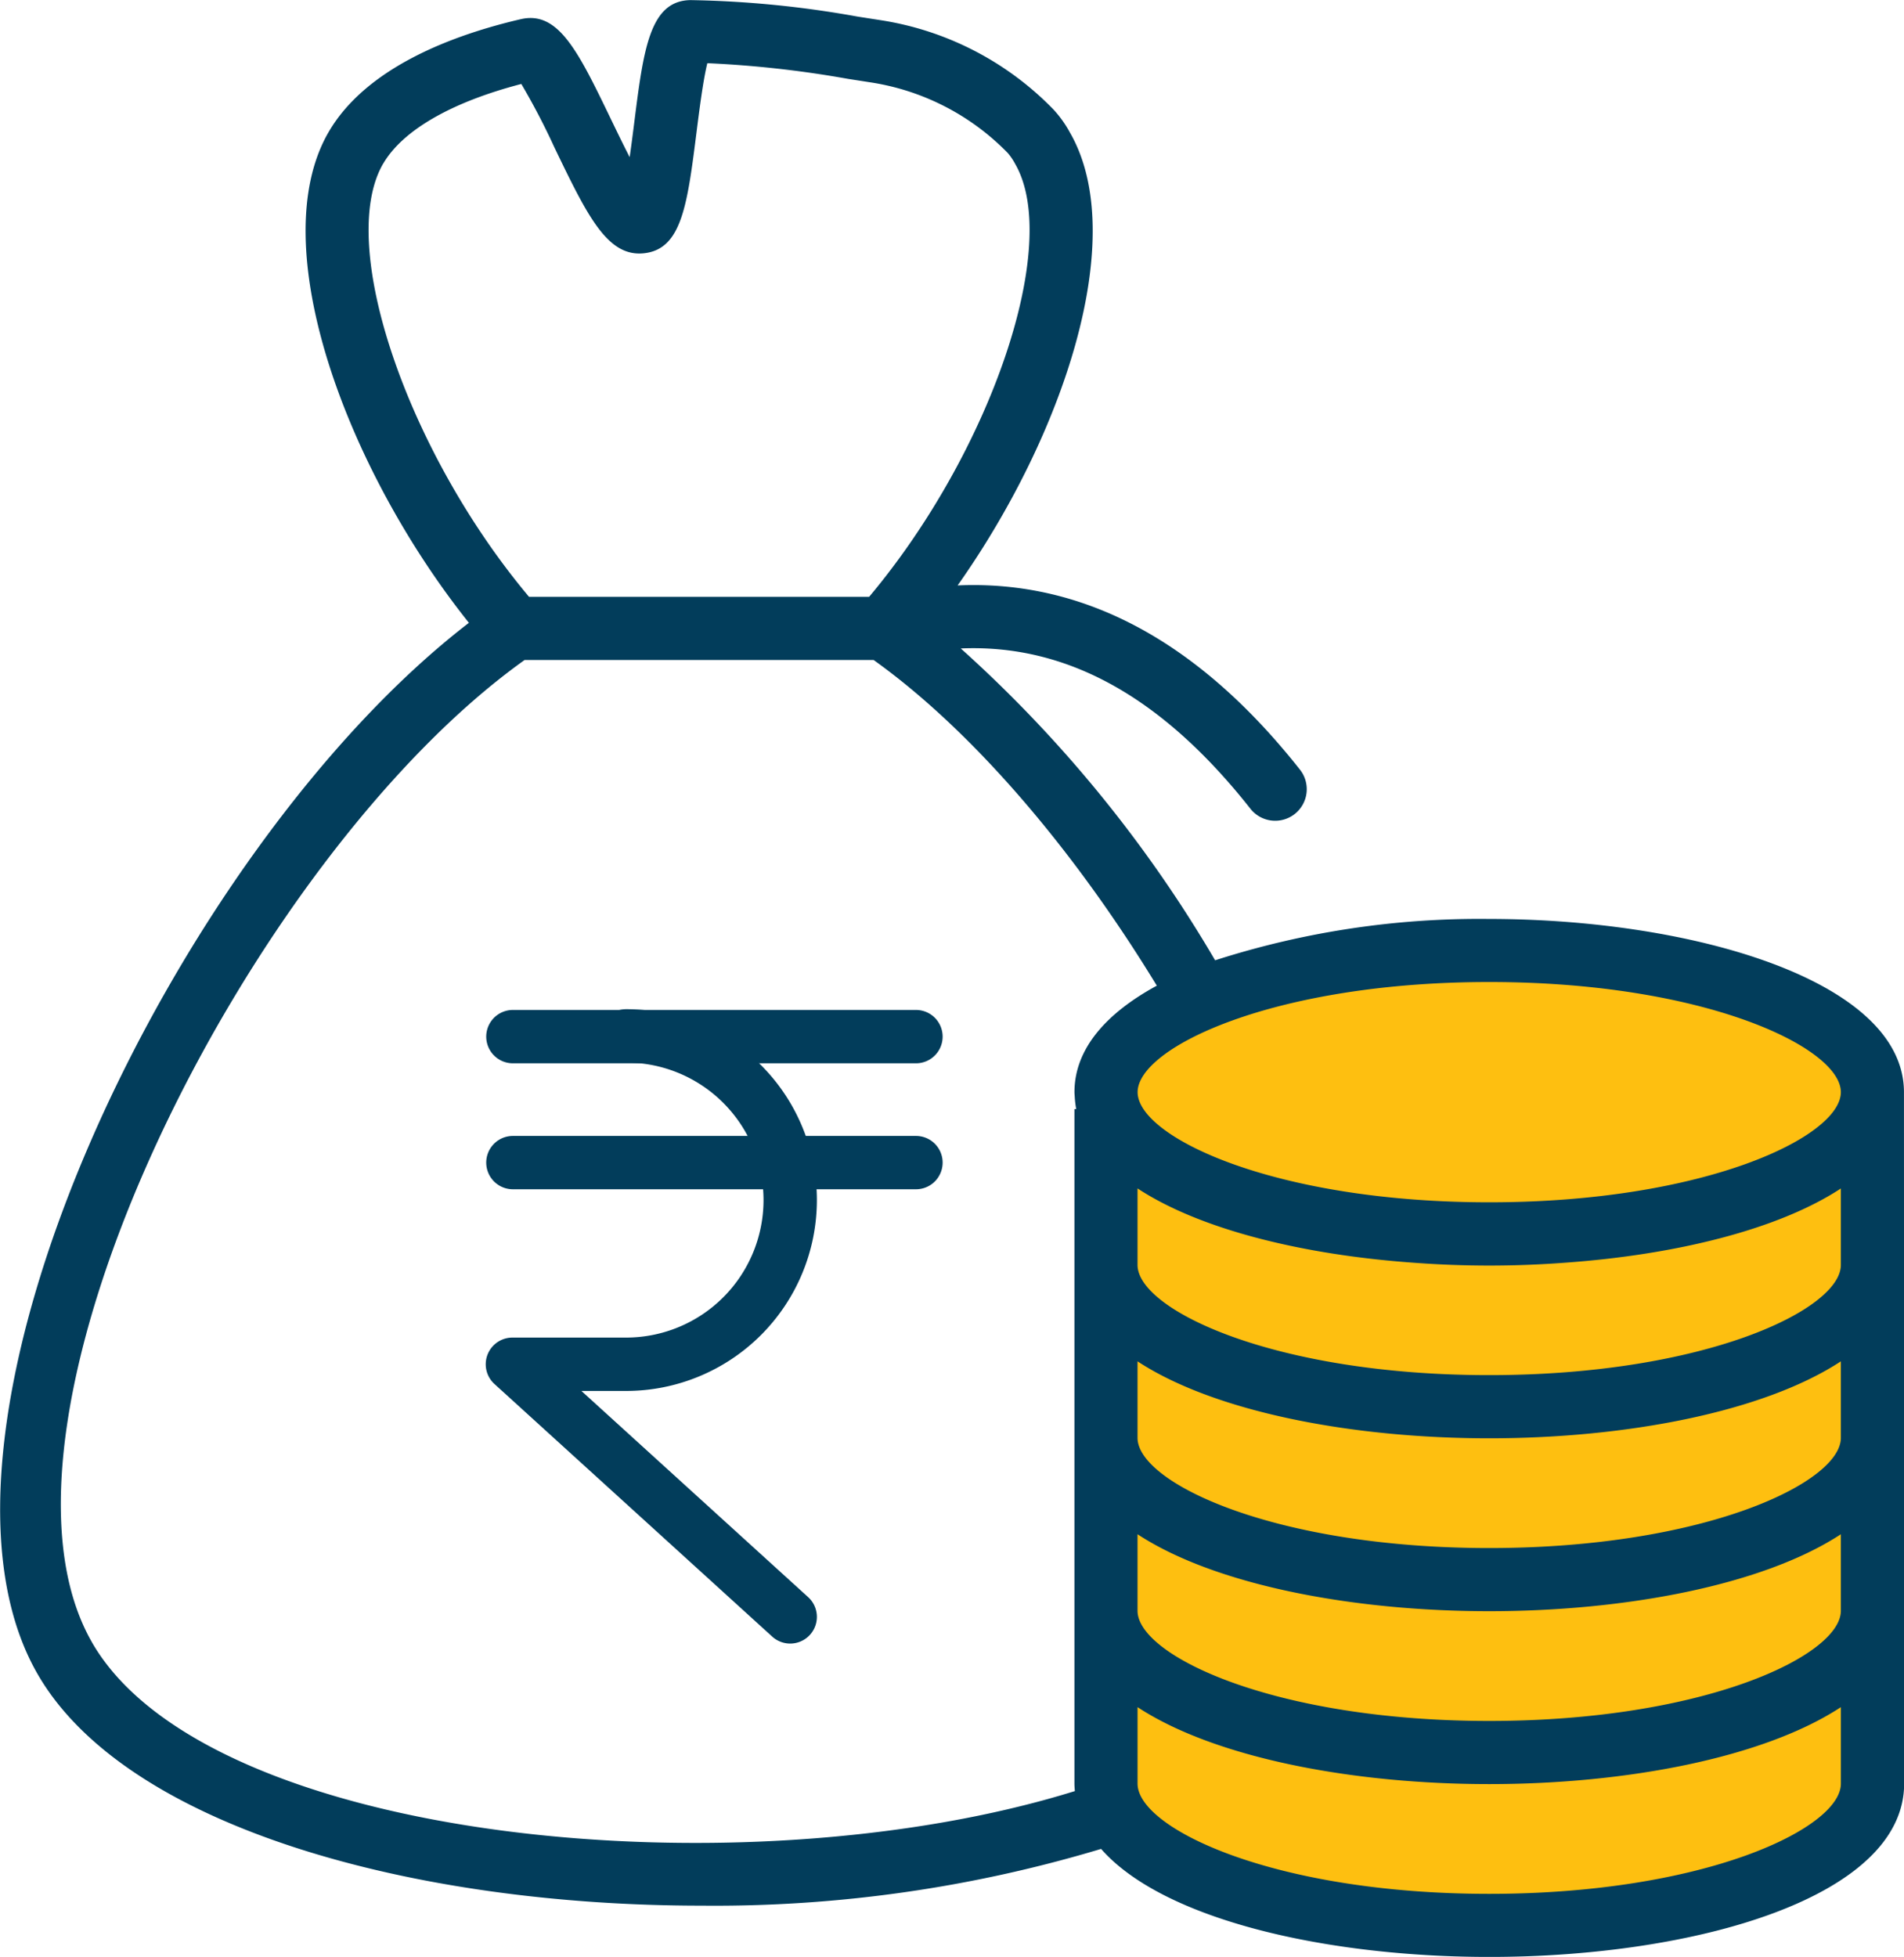 <svg xmlns="http://www.w3.org/2000/svg" width="107.051" height="110" viewBox="0 0 107.051 110">
  <g id="FINANCE" transform="translate(10391.75 -11621.566)">
    <path id="Path_77334" data-name="Path 77334" d="M-10341.069,11712.464l7.107,5.529,8.425,2.106h8.426l11.317-2.106,7.371-2.634,1.58-11.584-1.58-32.643-7.371-5h-7.37l-6.845-1.579-7.634,1.579-7.635,2.106-5.792,4.737a49.8,49.8,0,0,0,0,9.214C-10340.542,11685.612-10341.069,11712.464-10341.069,11712.464Z" transform="translate(11.208 9.555)" fill="#febf10"/>
    <g id="noun-finance-5328064" transform="translate(-10391.75 11621.566)">
      <path id="Path_77332" data-name="Path 77332" d="M222.73,100.607V100.6c0-.008,0-.016,0-.023-.042-6.307-12.033-9.71-23.318-9.71A48.551,48.551,0,0,0,184,93.191a73.255,73.255,0,0,0-14.3-17.529c5.943-.256,11.3,2.7,16.269,8.989a1.774,1.774,0,1,0,2.783-2.2c-5.694-7.2-12.147-10.649-19.23-10.332,5.986-8.466,9.688-19.613,6.315-25.457a6.384,6.384,0,0,0-.94-1.311,17.2,17.2,0,0,0-9.668-5l-1.323-.206a58,58,0,0,0-9.386-.928c-2.313.021-2.66,2.769-3.184,6.927-.07.545-.155,1.235-.253,1.9-.37-.719-.742-1.491-1.031-2.089-1.853-3.84-2.969-6.159-5.091-5.666-3.762.874-8.694,2.688-10.816,6.367-3.664,6.345,1.013,18.936,7.9,27.565-16.557,12.731-32.133,45.444-24.245,59.1,4.973,8.612,21.125,13.009,37.321,13.009a75.489,75.489,0,0,0,22.468-3.189c3.511,4,12.713,6.072,21.831,6.072,11.588,0,23.32-3.347,23.32-9.743Zm-3.548,29.146c0,2.526-7.7,6.195-19.772,6.195s-19.772-3.669-19.772-6.195v-4.3c4.348,2.854,12.09,4.326,19.772,4.326s15.423-1.472,19.772-4.326Zm0-23.739v4.3c0,2.526-7.7,6.195-19.772,6.195s-19.772-3.669-19.772-6.195v-4.3c3.534,2.321,9.308,3.728,15.473,4.173,1.427.108,2.868.163,4.3.163s2.869-.054,4.3-.163c6.166-.445,11.942-1.852,15.476-4.173Zm0,14.02c0,2.526-7.7,6.195-19.772,6.195s-19.772-3.669-19.772-6.195v-4.3c4.348,2.854,12.09,4.326,19.772,4.326s15.423-1.472,19.772-4.326Zm0-19.43c-.012,2.526-7.71,6.19-19.77,6.19s-19.761-3.665-19.77-6.191c.009-2.526,7.708-6.191,19.77-6.191s19.764,3.665,19.77,6.191ZM137.214,48.431c1.091-1.89,3.838-3.474,7.778-4.5a39.226,39.226,0,0,1,1.859,3.564c1.856,3.848,2.978,6.173,5.037,5.952,2.125-.226,2.441-2.725,2.963-6.866.144-1.136.364-2.879.6-3.818a59.953,59.953,0,0,1,7.9.88l1.338.208a13.64,13.64,0,0,1,7.659,3.967,3.364,3.364,0,0,1,.411.609h0c2.614,4.529-1.36,16.175-8.212,24.333H145.426c-6.852-8.158-10.826-19.8-8.212-24.333Zm-16.35,83.116c-7.153-12.389,8.762-44.137,24.312-55.236H164.8c5.414,3.866,11.139,10.454,15.922,18.306-2.832,1.54-4.62,3.537-4.63,5.966,0,0,0,.009,0,.013v.007c0,.09.011.178.016.268a5.16,5.16,0,0,0,.082.68h-.1V139.47c0,.142.013.281.025.42-18.653,5.8-48.756,2.907-55.252-8.342Zm78.547,14.12c-12.069,0-19.772-3.669-19.772-6.195v-4.3c4.348,2.854,12.09,4.326,19.772,4.326s15.423-1.472,19.772-4.326v4.3C219.182,142,211.479,145.667,199.411,145.667Z" transform="translate(-115.681 -39.211)" fill="#023d5b"/>
    </g>
    <g id="Group_182794" data-name="Group 182794" transform="translate(-10362.94 11679.795)">
      <line id="Line_254" data-name="Line 254" x2="22.662" transform="translate(0.027 7.122)" fill="none" stroke="#023d5b" stroke-linecap="round" stroke-linejoin="round" stroke-width="3"/>
      <line id="Line_255" data-name="Line 255" x2="22.662" transform="translate(0.027 0.041)" fill="none" stroke="#023d5b" stroke-linecap="round" stroke-linejoin="round" stroke-width="3"/>
      <path id="Path_77333" data-name="Path 77333" d="M78.389,40a9.229,9.229,0,0,1,0,18.458H72l15.618,14.2" transform="translate(-72 -40)" fill="none" stroke="#023d5b" stroke-linecap="round" stroke-linejoin="round" stroke-width="3"/>
    </g>
  </g>
</svg>
